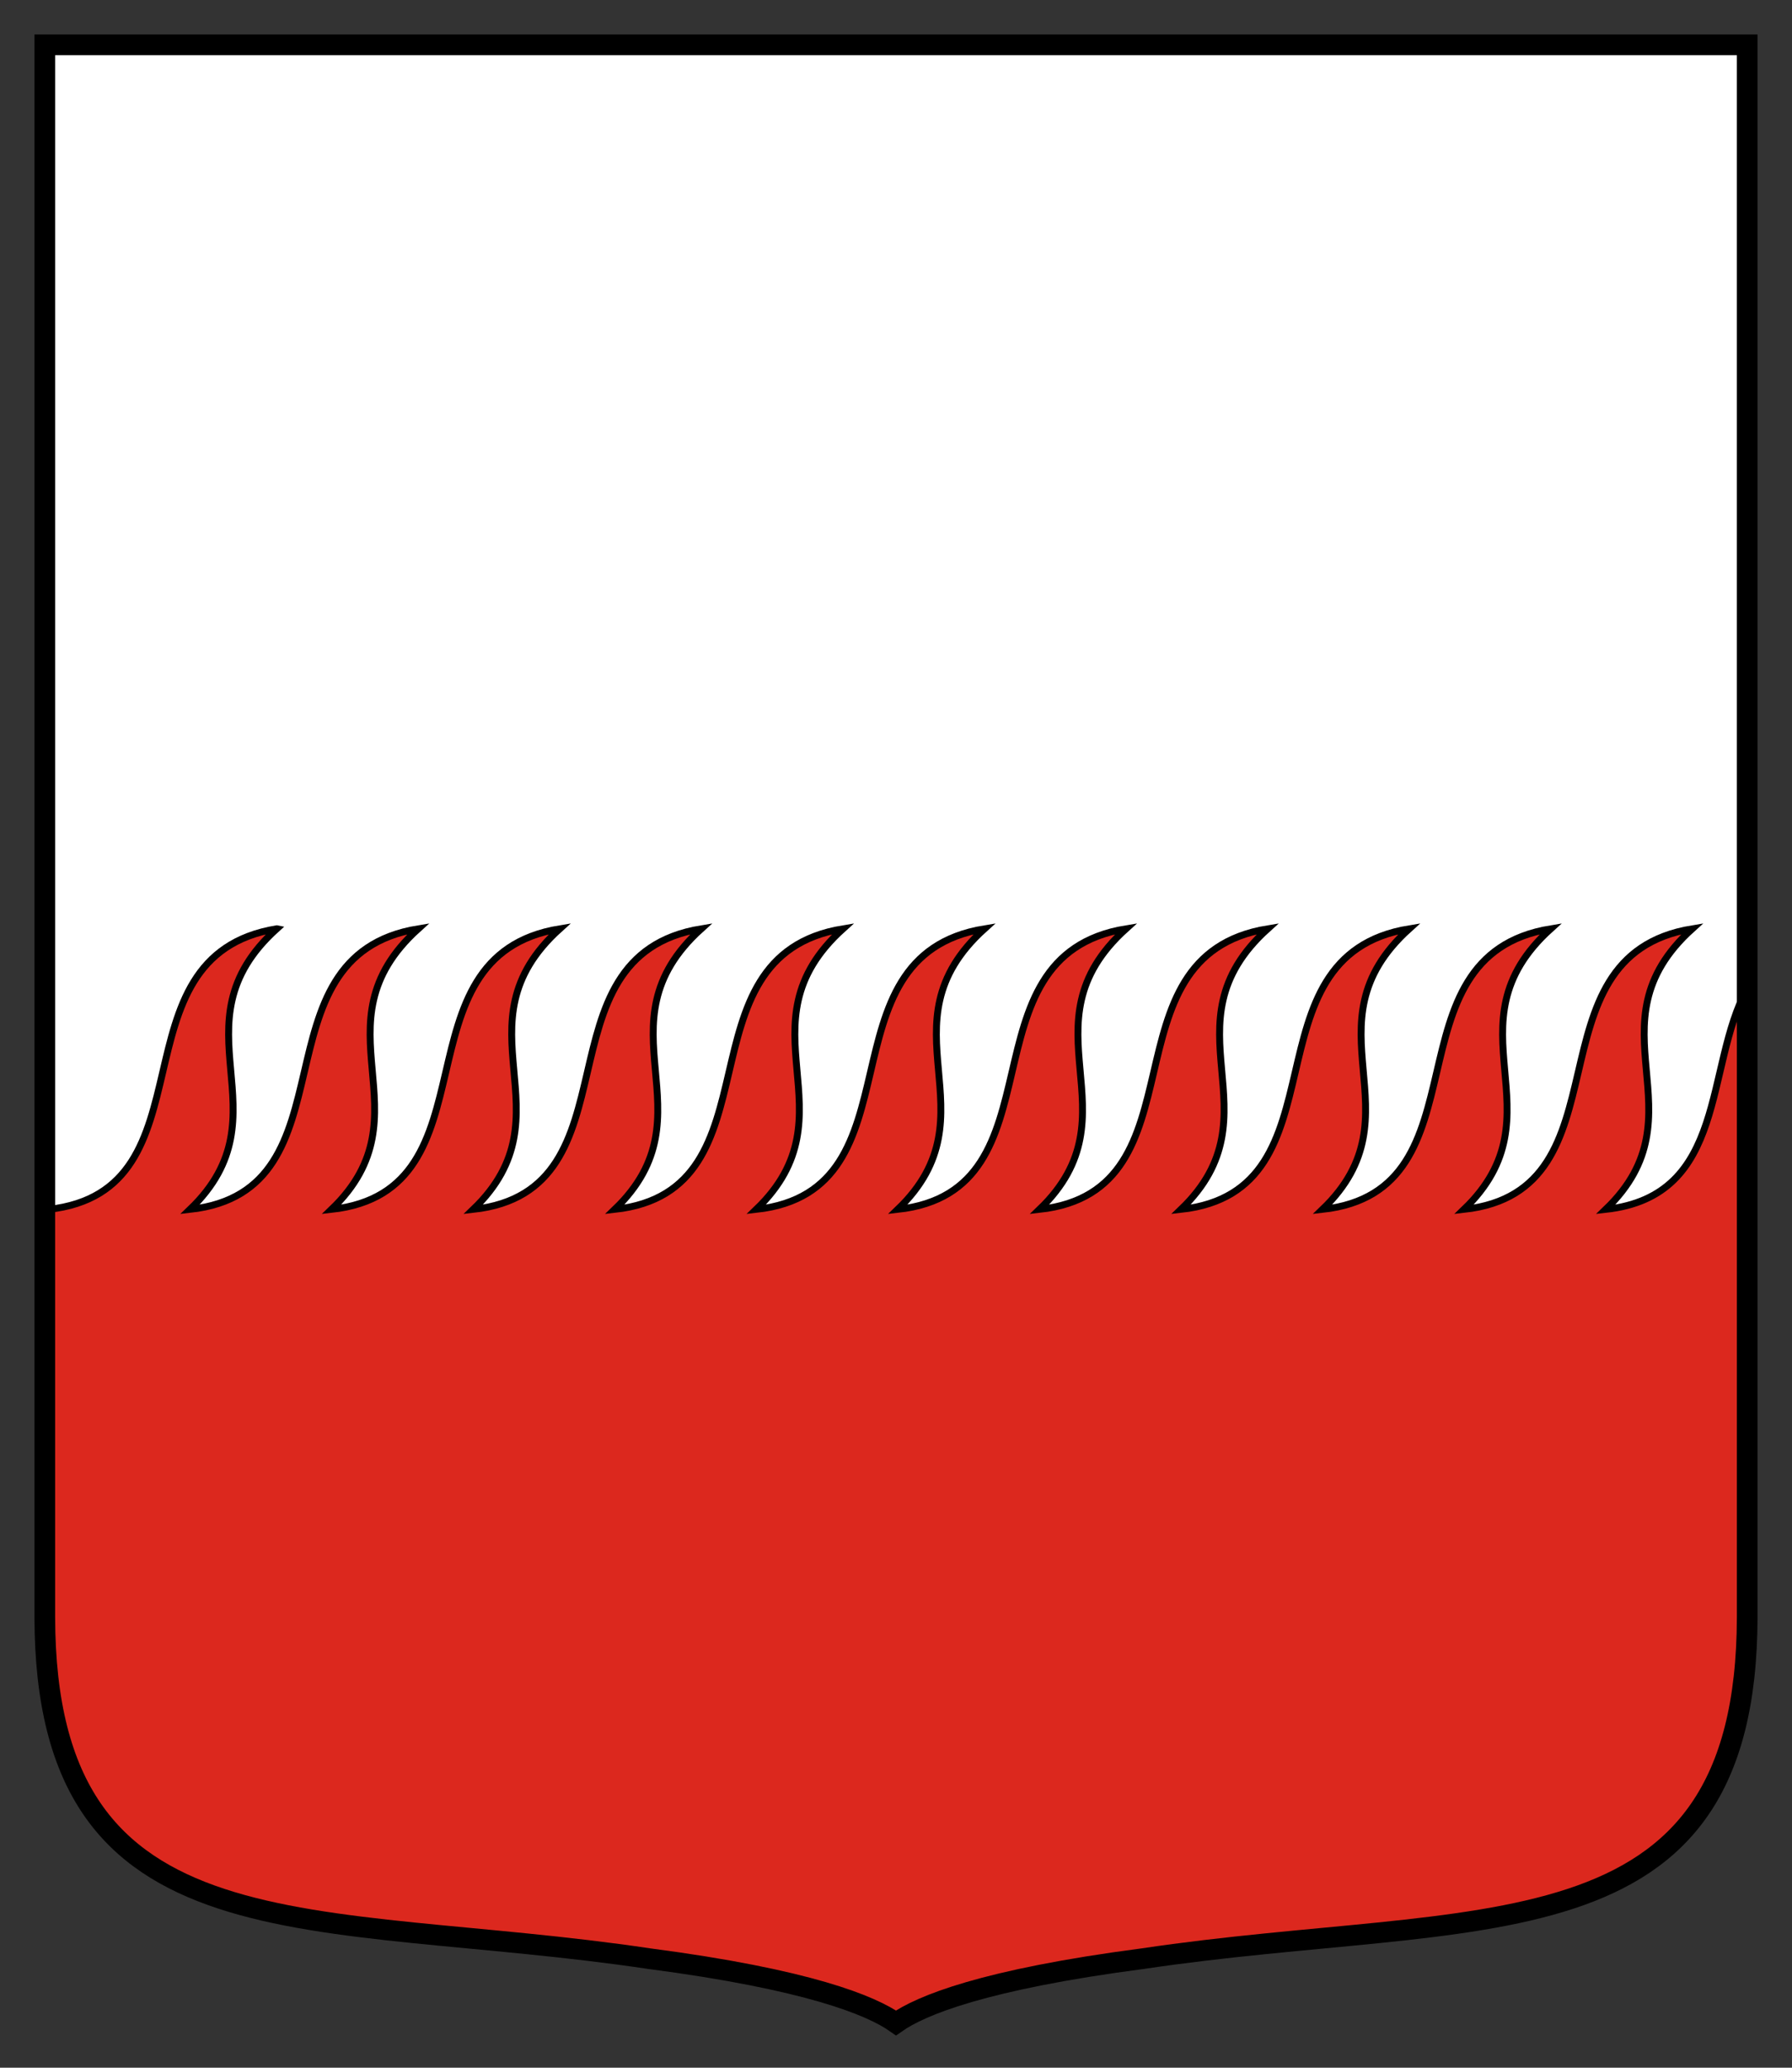 <svg xmlns="http://www.w3.org/2000/svg" width="260" height="300"><rect width="100%" height="100%" fill="#333333" stroke="none"/><path d="M253 6v228.108c-.08 50.152-38.942 42.306-87.676 49.565-23.066 3.018-32.224 6.794-35.824 9.327-3.6-2.533-12.758-6.309-35.824-9.327C44.942 276.414 6.08 284.26 6 234.108V6h247z" style="fill:#fff;fill-opacity:1;stroke:none" transform="translate(.5 .5)"/><path d="M39.656 134.25c-24.368 3.987-8.731 38.035-33.125 40.719v68.375c4.764 39.931 41.658 33.567 87.156 40.344 23.066 3.017 32.213 6.779 35.813 9.312 3.6-2.533 12.747-6.295 35.813-9.313 48.734-7.259 87.607.559 87.687-49.593v-91.219c-6.25 11.49-2.743 30.137-20.531 32.094 14.46-13.896-2.95-26.702 12.562-40.719-24.368 3.987-8.731 38.035-33.125 40.719 14.46-13.896-2.918-26.702 12.594-40.719-24.368 3.987-8.731 38.035-33.125 40.719 14.46-13.896-2.919-26.702 12.594-40.719-24.368 3.987-8.732 38.035-33.125 40.719 14.46-13.896-2.919-26.702 12.594-40.719-24.369 3.987-8.732 38.035-33.125 40.719 14.46-13.896-2.95-26.702 12.562-40.719-24.368 3.987-8.731 38.035-33.125 40.719 14.46-13.896-2.919-26.702 12.594-40.719-24.368 3.987-8.732 38.035-33.125 40.719 14.46-13.896-2.919-26.702 12.594-40.719-24.369 3.987-8.732 38.035-33.126 40.719 14.46-13.896-2.95-26.702 12.563-40.719-24.368 3.987-8.7 38.035-33.094 40.719 14.46-13.896-2.95-26.702 12.563-40.719-24.368 3.987-8.732 38.035-33.125 40.719 14.46-13.896-2.919-26.702 12.593-40.719-24.368 3.987-8.731 38.035-33.124 40.719 14.46-13.896-2.92-26.702 12.593-40.719z" style="fill:#dc281e;stroke:#000;stroke-width:1;stroke-miterlimit:4;stroke-dasharray:none" transform="translate(.5 .5)"/><path d="M6 6v228.108c.08 50.152 38.942 42.306 87.676 49.565 23.066 3.018 32.224 6.794 35.824 9.327 3.6-2.533 12.758-6.309 35.824-9.327 48.734-7.259 87.596.587 87.676-49.565V6H6z" style="fill:none;stroke:#000;stroke-width:3;stroke-miterlimit:4;stroke-dasharray:none" transform="translate(.5 .5)"/></svg>